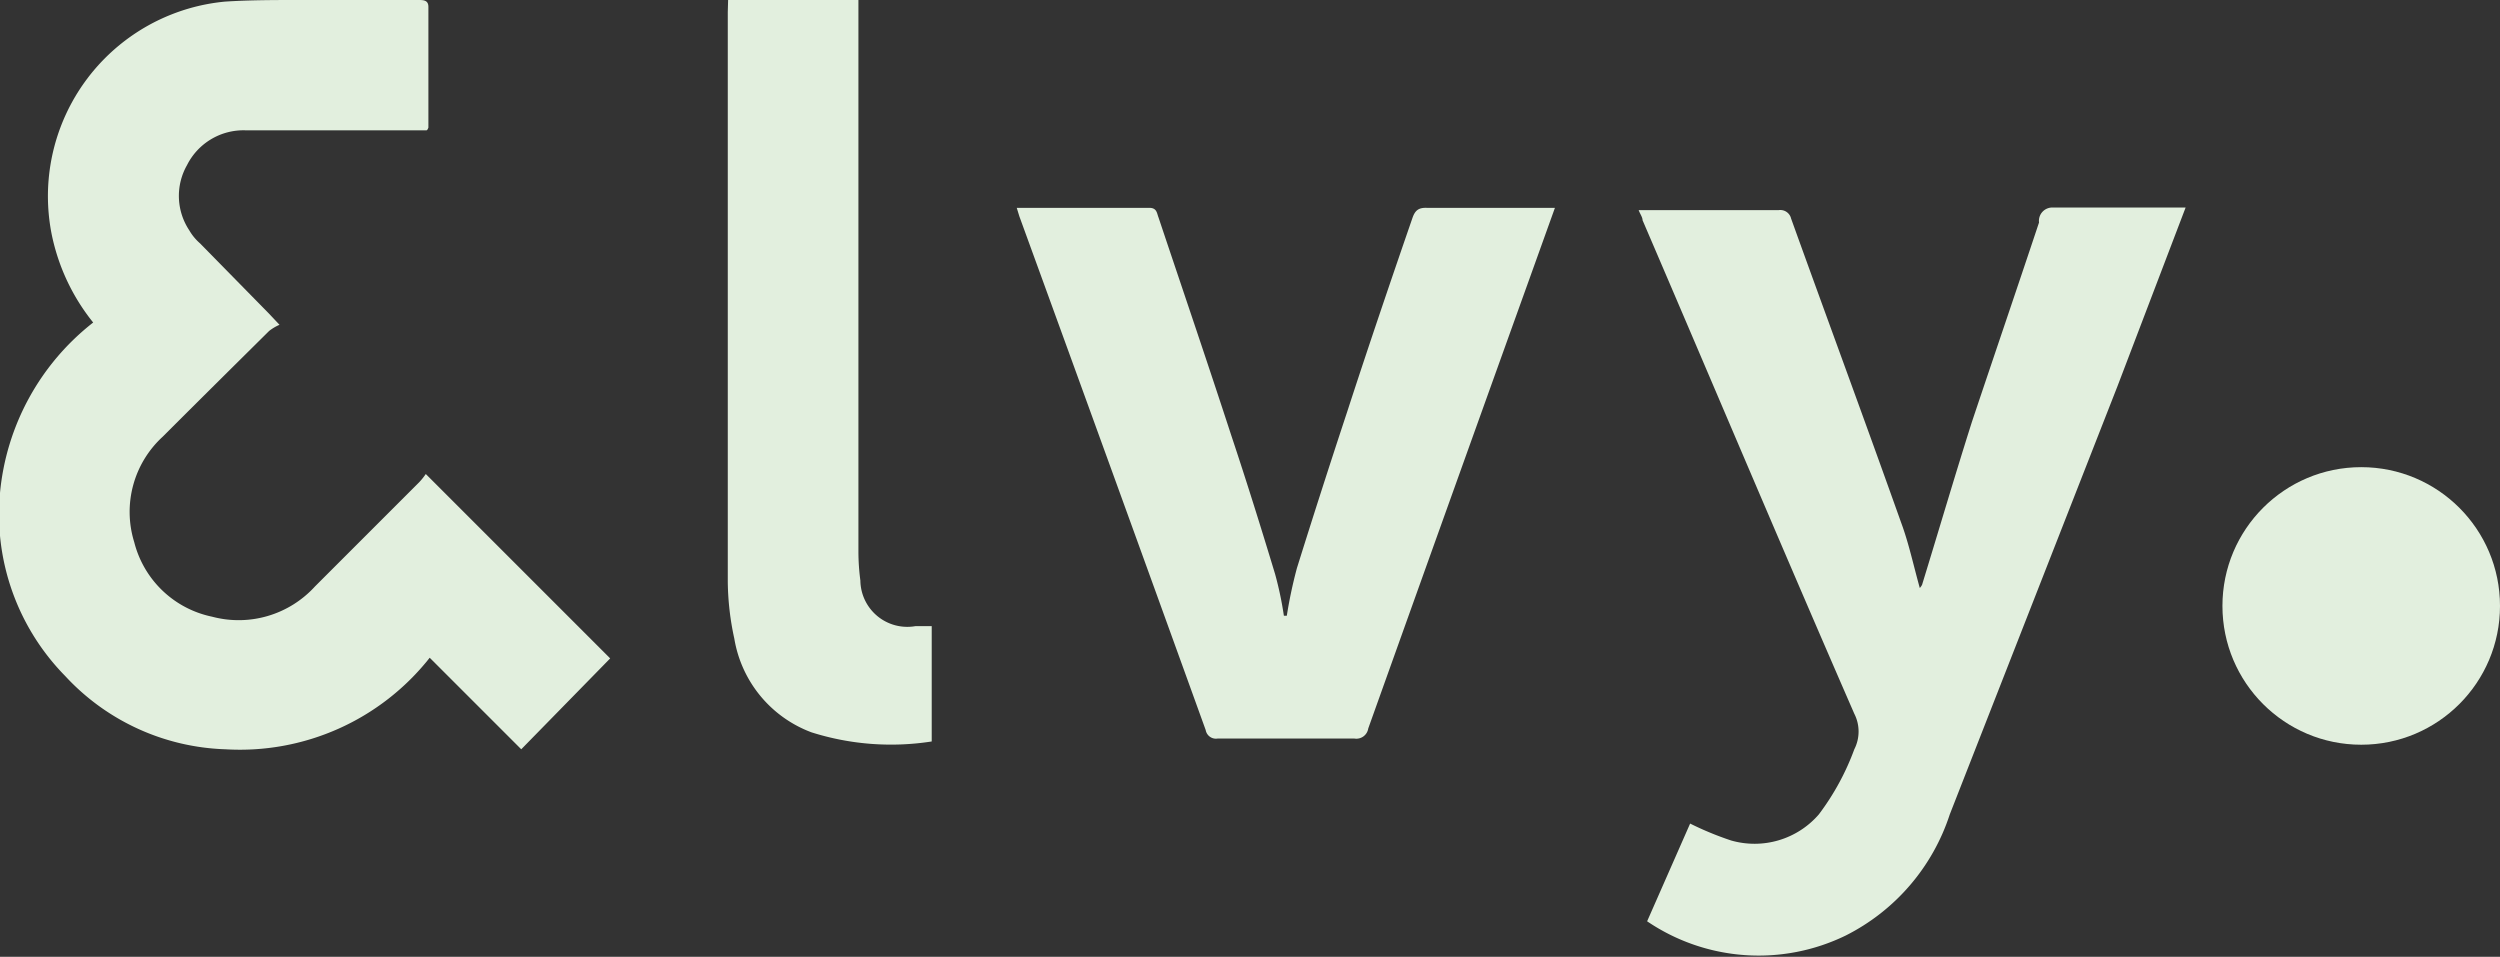 <svg xmlns="http://www.w3.org/2000/svg" viewBox="0 0 76.74 29.37"><rect x="0" y="0" width="76.74" height="29.37" fill="#333333" stroke="none"/><defs><style>.cls-1{fill:#e2efde;}</style></defs><g id="Laag_2" data-name="Laag 2"><g id="Laag_1-2" data-name="Laag 1"><path class="cls-1" d="M13.09,4h-.36C11,4,9.26,4,7.53,4A1.94,1.94,0,0,0,5.74,5.07a1.91,1.91,0,0,0,.07,2,1.57,1.57,0,0,0,.33.4L8.25,9.62l.33.35a1.42,1.42,0,0,0-.32.19C7.18,11.23,6.09,12.31,5,13.4a3.13,3.13,0,0,0-.88,3.24,3.12,3.12,0,0,0,2.39,2.29A3.17,3.17,0,0,0,9.67,18l3.2-3.2a2,2,0,0,0,.2-.25l5.66,5.66L16,23l-2.81-2.81A7.42,7.42,0,0,1,6.92,23,7,7,0,0,1,2,20.75,7.08,7.08,0,0,1,0,15.13,7.52,7.52,0,0,1,2.86,9.9,6.33,6.33,0,0,1,1.58,7.16,6,6,0,0,1,6.9.05C7.66,0,8.43,0,9.2,0h3.64c.15,0,.31,0,.31.21,0,1.24,0,2.47,0,3.71C13.14,3.94,13.12,4,13.09,4Z"/><path class="cls-1" d="M67.09,6.37,65,11.85,59.85,25a6.37,6.37,0,0,1-3.2,3.72,6.1,6.1,0,0,1-6.09-.44l1.32-3a9.58,9.58,0,0,0,1.26.52A2.61,2.61,0,0,0,55.83,25a7.74,7.74,0,0,0,1.09-2,1.2,1.2,0,0,0,0-1.09c-2.18-5-4.33-10.1-6.5-15.15,0-.09-.07-.18-.12-.31l.3,0h4a.34.34,0,0,1,.38.26c1.12,3.11,2.27,6.22,3.38,9.34.23.62.37,1.28.57,2a.46.46,0,0,0,.07-.1c.51-1.66,1-3.33,1.53-5,.67-2,1.38-4.08,2.06-6.12A.41.41,0,0,1,63,6.37h4.07Z"/><path class="cls-1" d="M31.21,6.38h4.07c.23,0,.23.16.28.29.75,2.24,1.51,4.47,2.24,6.71.47,1.41.91,2.82,1.34,4.24a10.76,10.76,0,0,1,.27,1.28h.09a14,14,0,0,1,.31-1.46q.75-2.4,1.54-4.79c.65-2,1.33-4,2-5.94.08-.24.18-.34.45-.33h3.93l-.79,2.2Q44.46,15.48,42,22.36a.37.37,0,0,1-.43.31c-1.39,0-2.79,0-4.19,0a.32.32,0,0,1-.37-.26q-2.85-7.89-5.72-15.77Z"/><path class="cls-1" d="M22.35,0h4V.43q0,8.25,0,16.49a6.8,6.8,0,0,0,.06.9,1.44,1.44,0,0,0,1.69,1.4l.5,0v3.54a8.09,8.09,0,0,1-3.69-.28,3.72,3.72,0,0,1-2.37-2.88,8.52,8.52,0,0,1-.2-1.74c0-5.83,0-11.66,0-17.49Z"/><circle class="cls-1" cx="72.48" cy="18.6" r="4.26"/></g></g></svg>